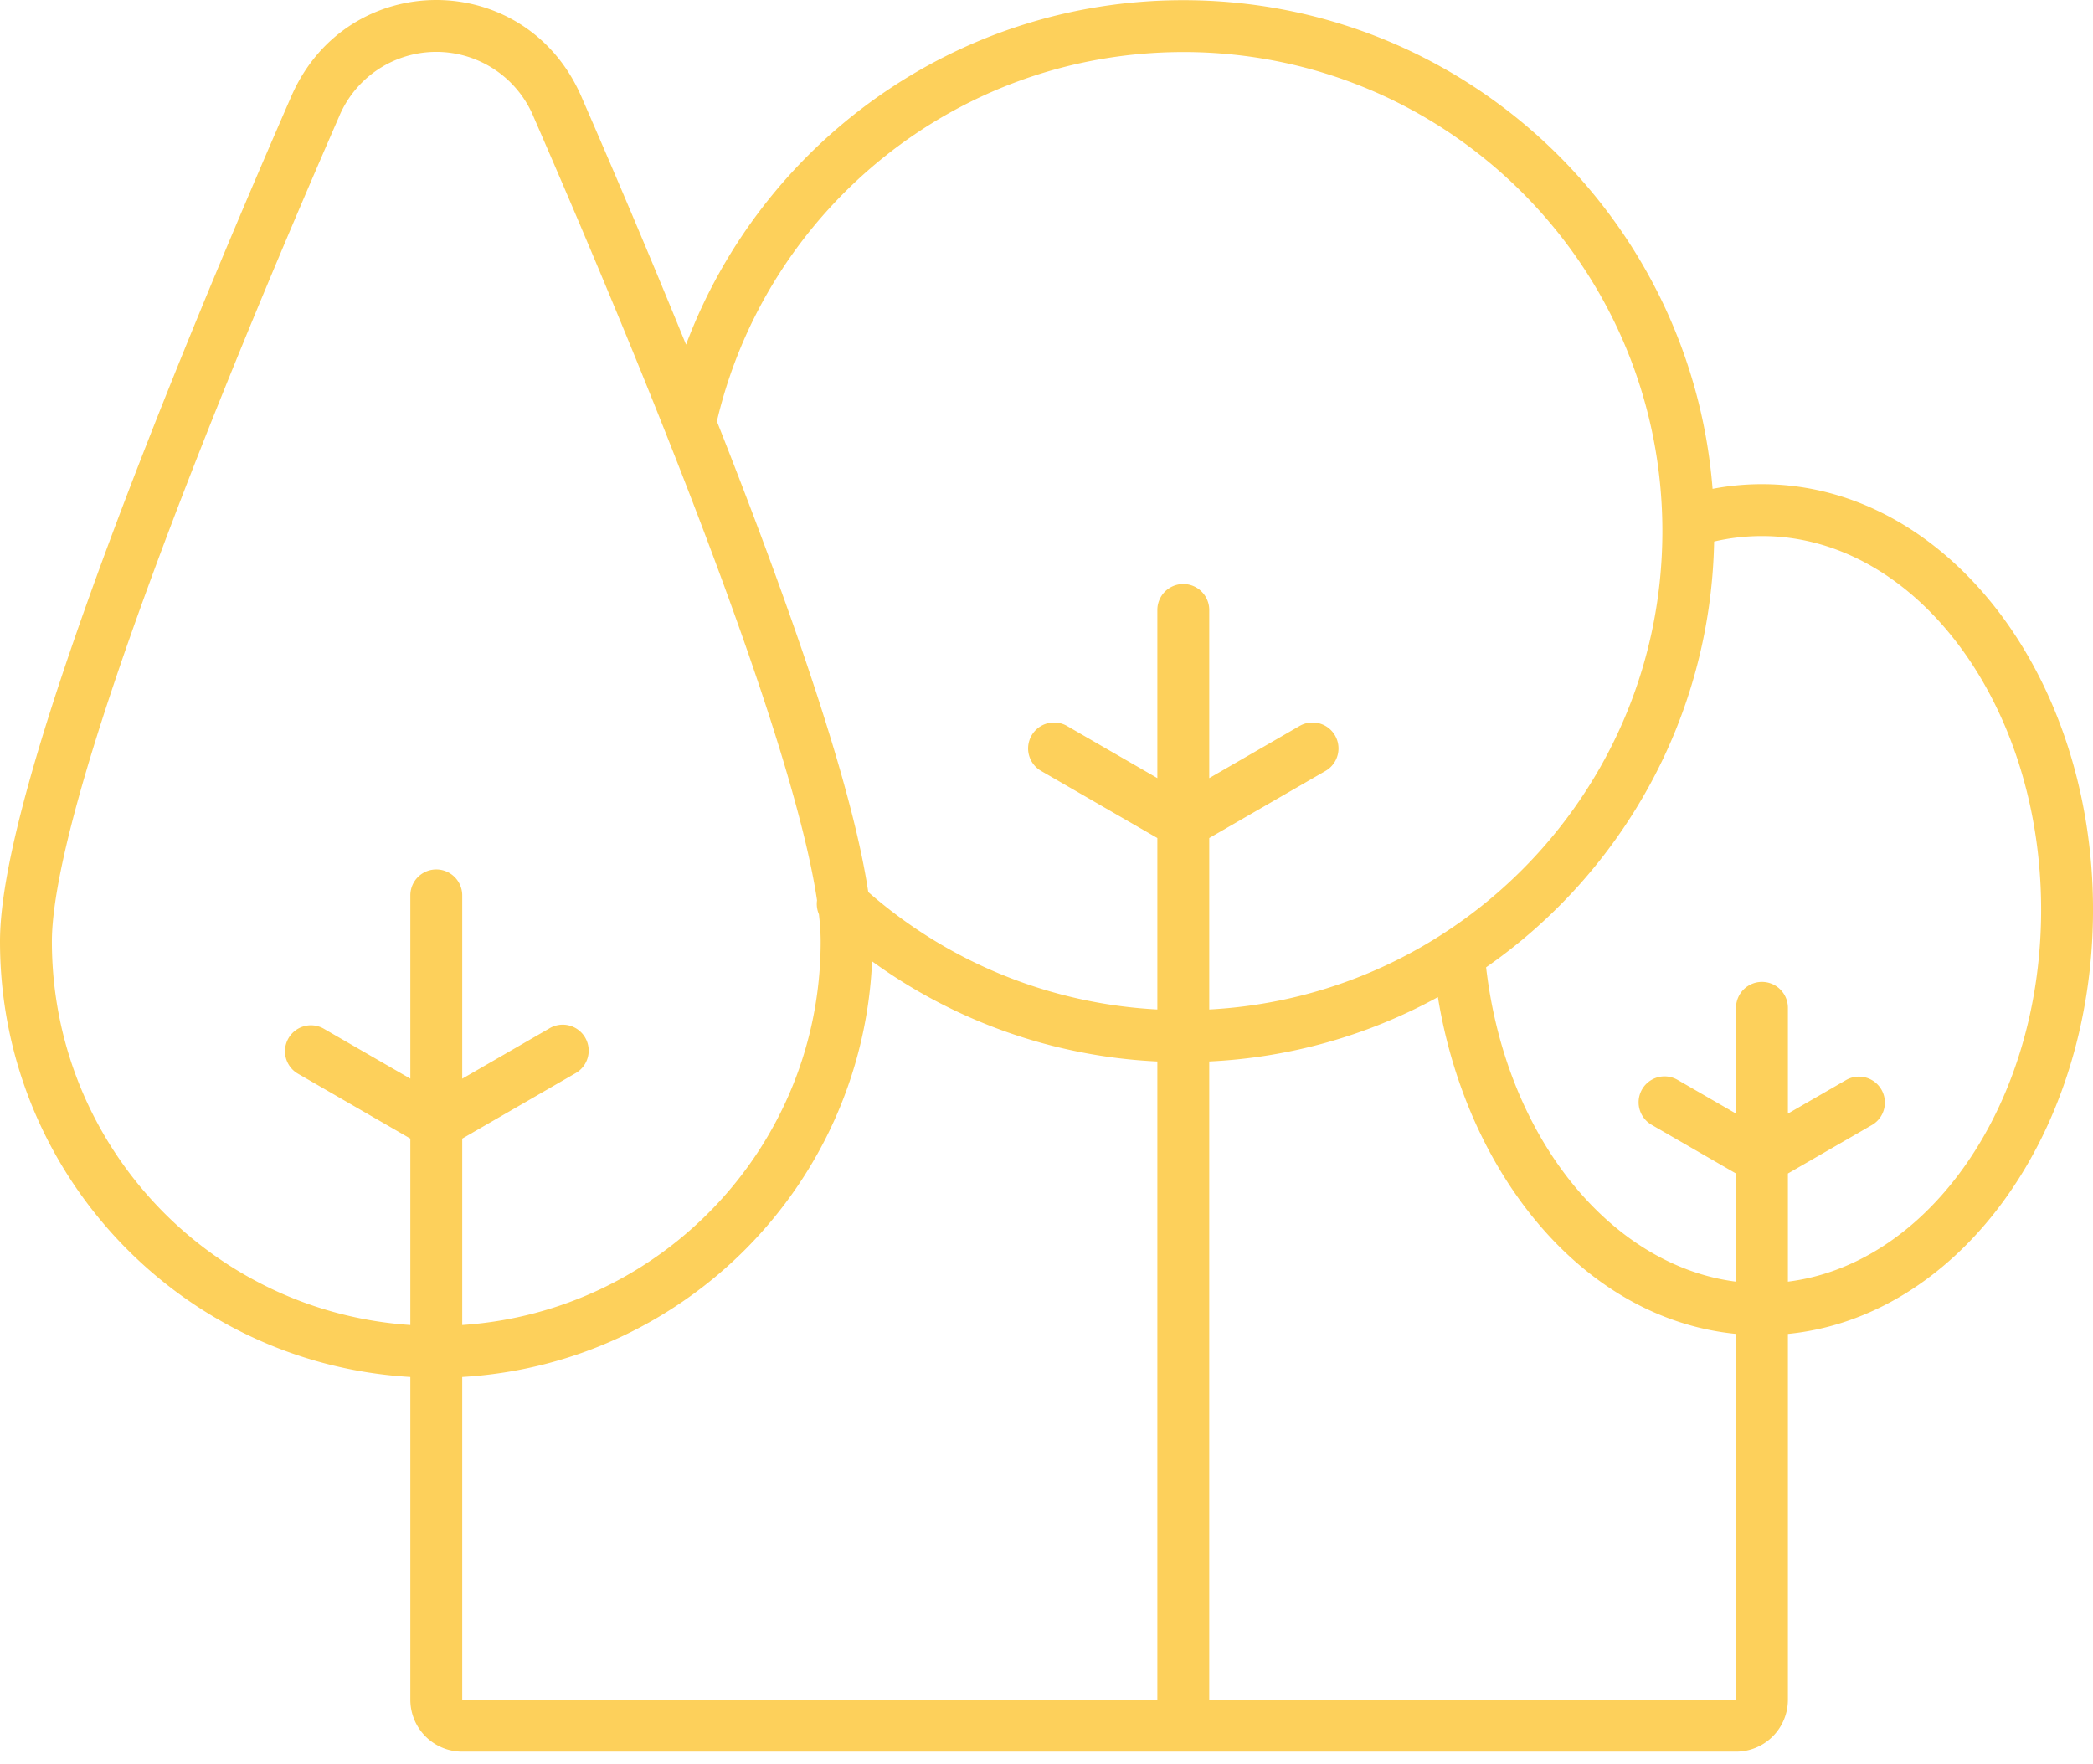 <svg xmlns="http://www.w3.org/2000/svg" width="121" height="102" fill="none" viewBox="0 0 121 102"><path fill="#fdd05b" fill-rule="evenodd" d="M16.84 5.569c3.235-7.425 13.528-7.425 16.763 0 1.901 4.362 4.001 9.303 6.058 14.355C44.026 8.29 55.248.01 68.408.01c16.13 0 29.353 12.442 30.599 28.251q1.398-.269 2.855-.27c5.438 0 10.255 2.89 13.665 7.355s5.474 10.566 5.474 17.244c0 6.679-2.065 12.78-5.474 17.245-3.092 4.05-7.344 6.803-12.165 7.28v21.15a3 3 0 0 1-3 2.999h-73.64a3 3 0 0 1-3-3V79.605C10.49 78.83 0 67.855 0 54.43c0-2.315.658-5.545 1.683-9.223 1.035-3.717 2.484-8.023 4.143-12.547 3.32-9.05 7.511-19.051 11.014-27.091m33.576 50.006c-.576 12.9-10.841 23.276-23.694 24.03v18.658h40.186V61.365a30.54 30.54 0 0 1-16.492-5.79m32.712 2.07a30.5 30.5 0 0 1-13.22 3.719v36.9h30.454v-21.15c-8.775-.856-15.555-9.166-17.234-19.469M30.853 6.767a6.092 6.092 0 0 0-11.262 0c-3.494 8.018-7.66 17.957-10.948 26.926-1.645 4.485-3.064 8.71-4.07 12.32C3.557 49.658 3 52.552 3 54.43c0 11.768 9.149 21.398 20.722 22.17V65.822l-6.529-3.769a1.5 1.5 0 0 1 1.5-2.597l5.029 2.902V51.763a1.5 1.5 0 1 1 3 0V62.36l5.028-2.902a1.5 1.5 0 1 1 1.5 2.597l-6.528 3.769v10.776c11.573-.771 20.721-10.4 20.721-22.169q0-.697-.1-1.576a1.5 1.5 0 0 1-.109-.807c-.247-1.653-.71-3.688-1.364-6.035-1.005-3.61-2.424-7.834-4.07-12.32-3.289-8.968-7.454-18.907-10.947-26.925m71.009 24.223q-1.415.001-2.765.316C98.9 41.504 93.733 50.481 85.915 55.92c1.154 9.977 7.3 17.27 14.447 18.174v-6.252l-4.89-2.822a1.5 1.5 0 0 1 1.5-2.598l3.39 1.956v-6.114a1.5 1.5 0 0 1 3 0v6.115l3.389-1.956a1.5 1.5 0 0 1 1.5 2.597l-4.889 2.822v6.252c3.729-.464 7.155-2.643 9.781-6.08 2.975-3.897 4.858-9.345 4.858-15.424s-1.883-11.527-4.858-15.423c-2.975-3.895-6.976-6.176-11.281-6.176M68.408 3.01c-13.11 0-24.095 9.11-26.964 21.347 1.108 2.8 2.18 5.594 3.173 8.303 1.66 4.524 3.108 8.83 4.144 12.547.653 2.343 1.156 4.505 1.435 6.364a27.57 27.57 0 0 0 16.712 6.788v-9.911l-6.73-3.886a1.5 1.5 0 0 1 1.5-2.598l5.23 3.019v-9.72a1.5 1.5 0 0 1 3 0v9.721l5.232-3.02a1.5 1.5 0 0 1 1.5 2.598l-6.732 3.886v9.912c14.599-.779 26.196-12.862 26.197-27.654 0-15.296-12.4-27.697-27.697-27.697" clip-rule="evenodd"/></svg>